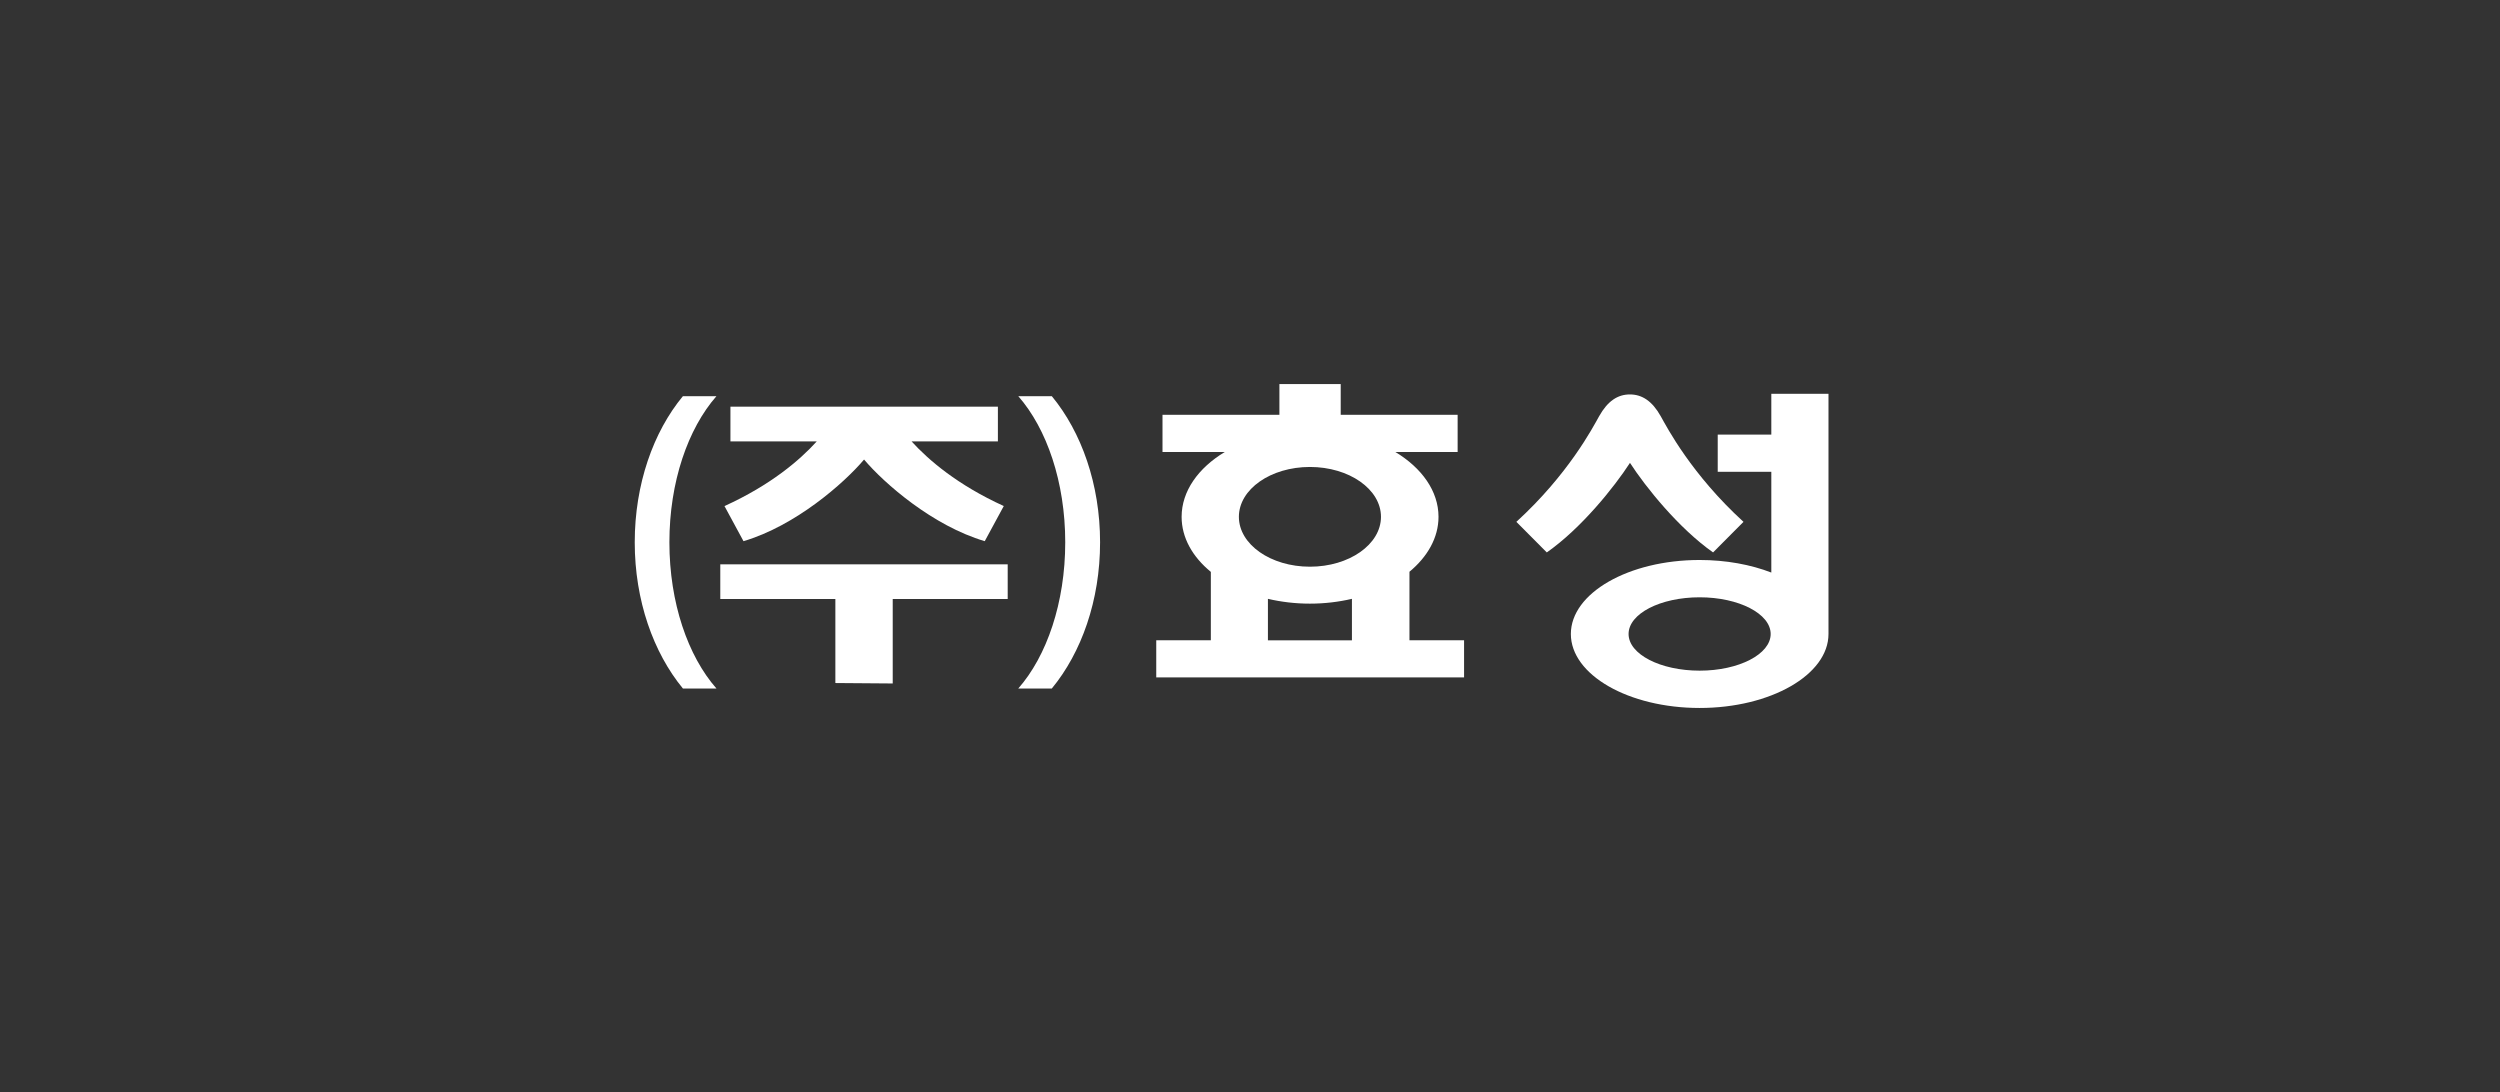<svg width="190" height="83" viewBox="0 0 190 83" fill="none" xmlns="http://www.w3.org/2000/svg">
<rect x="0" y="0" width="190" height="83" fill="#333333" stroke="none"/>
<path d="M54.742 45.526H63.488V51.91L67.847 51.944V45.526H76.585V42.891H54.742V45.526Z" fill="white"/>
<path d="M55.059 38.459L56.505 41.129C60.444 39.967 64.139 36.737 65.669 34.925C67.199 36.737 70.887 39.96 74.841 41.129L76.287 38.459C72.766 36.855 70.566 34.959 69.281 33.548H75.84V30.906H55.513V33.548H62.072C60.794 34.959 58.593 36.855 55.066 38.459H55.059Z" fill="white"/>
<path d="M51.901 30.109C49.651 32.828 48.24 36.798 48.24 41.218C48.24 45.637 49.658 49.6 51.901 52.326H54.45C52.285 49.863 50.874 45.81 50.874 41.218C50.874 36.625 52.285 32.579 54.45 30.109H51.901Z" fill="white"/>
<path d="M77.389 30.109C79.554 32.579 80.958 36.632 80.958 41.218C80.958 45.803 79.554 49.863 77.389 52.326H79.938C82.188 49.6 83.606 45.637 83.606 41.218C83.606 36.798 82.188 32.834 79.938 30.109H77.389Z" fill="white"/>
<path d="M107.106 43.464C108.489 42.322 109.327 40.863 109.327 39.279C109.327 37.322 108.056 35.565 106.051 34.354H110.78V31.525H101.894V29.188H97.235V31.525H88.35V34.354H93.079C91.074 35.565 89.803 37.322 89.803 39.279C89.803 40.87 90.634 42.322 92.024 43.464V48.658H87.875V51.48H111.269V48.658H107.119V43.464H107.106ZM94.155 39.279C94.155 37.183 96.572 35.489 99.554 35.489C102.537 35.489 104.954 37.183 104.954 39.279C104.954 41.375 102.537 43.069 99.554 43.069C96.572 43.069 94.155 41.375 94.155 39.279ZM96.362 45.511C97.361 45.746 98.437 45.877 99.554 45.877C100.672 45.877 101.748 45.746 102.747 45.511V48.665H96.362V45.511Z" fill="white"/>
<path d="M138.965 29.93H134.62V33.028H130.547V35.857H134.62V43.514C133.062 42.912 131.183 42.559 129.171 42.559C123.772 42.559 119.385 45.077 119.385 48.183C119.385 51.288 123.772 53.806 129.171 53.806C134.571 53.806 138.965 51.281 138.965 48.183C138.965 48.183 138.965 48.183 138.965 48.176V29.937V29.93ZM129.171 50.97C126.195 50.97 123.772 49.725 123.772 48.183C123.772 46.64 126.188 45.395 129.171 45.395C132.154 45.395 134.571 46.647 134.571 48.183C134.571 49.718 132.154 50.97 129.171 50.97Z" fill="white"/>
<path d="M123.878 35.178C125.079 37.032 127.587 40.151 130.193 41.984L132.505 39.66C128.551 36.049 126.693 32.487 126.218 31.637C125.568 30.475 124.793 29.977 123.871 29.977C122.949 29.977 122.181 30.475 121.531 31.637C121.056 32.487 119.198 36.049 115.244 39.66L117.556 41.984C120.169 40.158 122.676 37.032 123.878 35.178Z" fill="white"/>
</svg>
